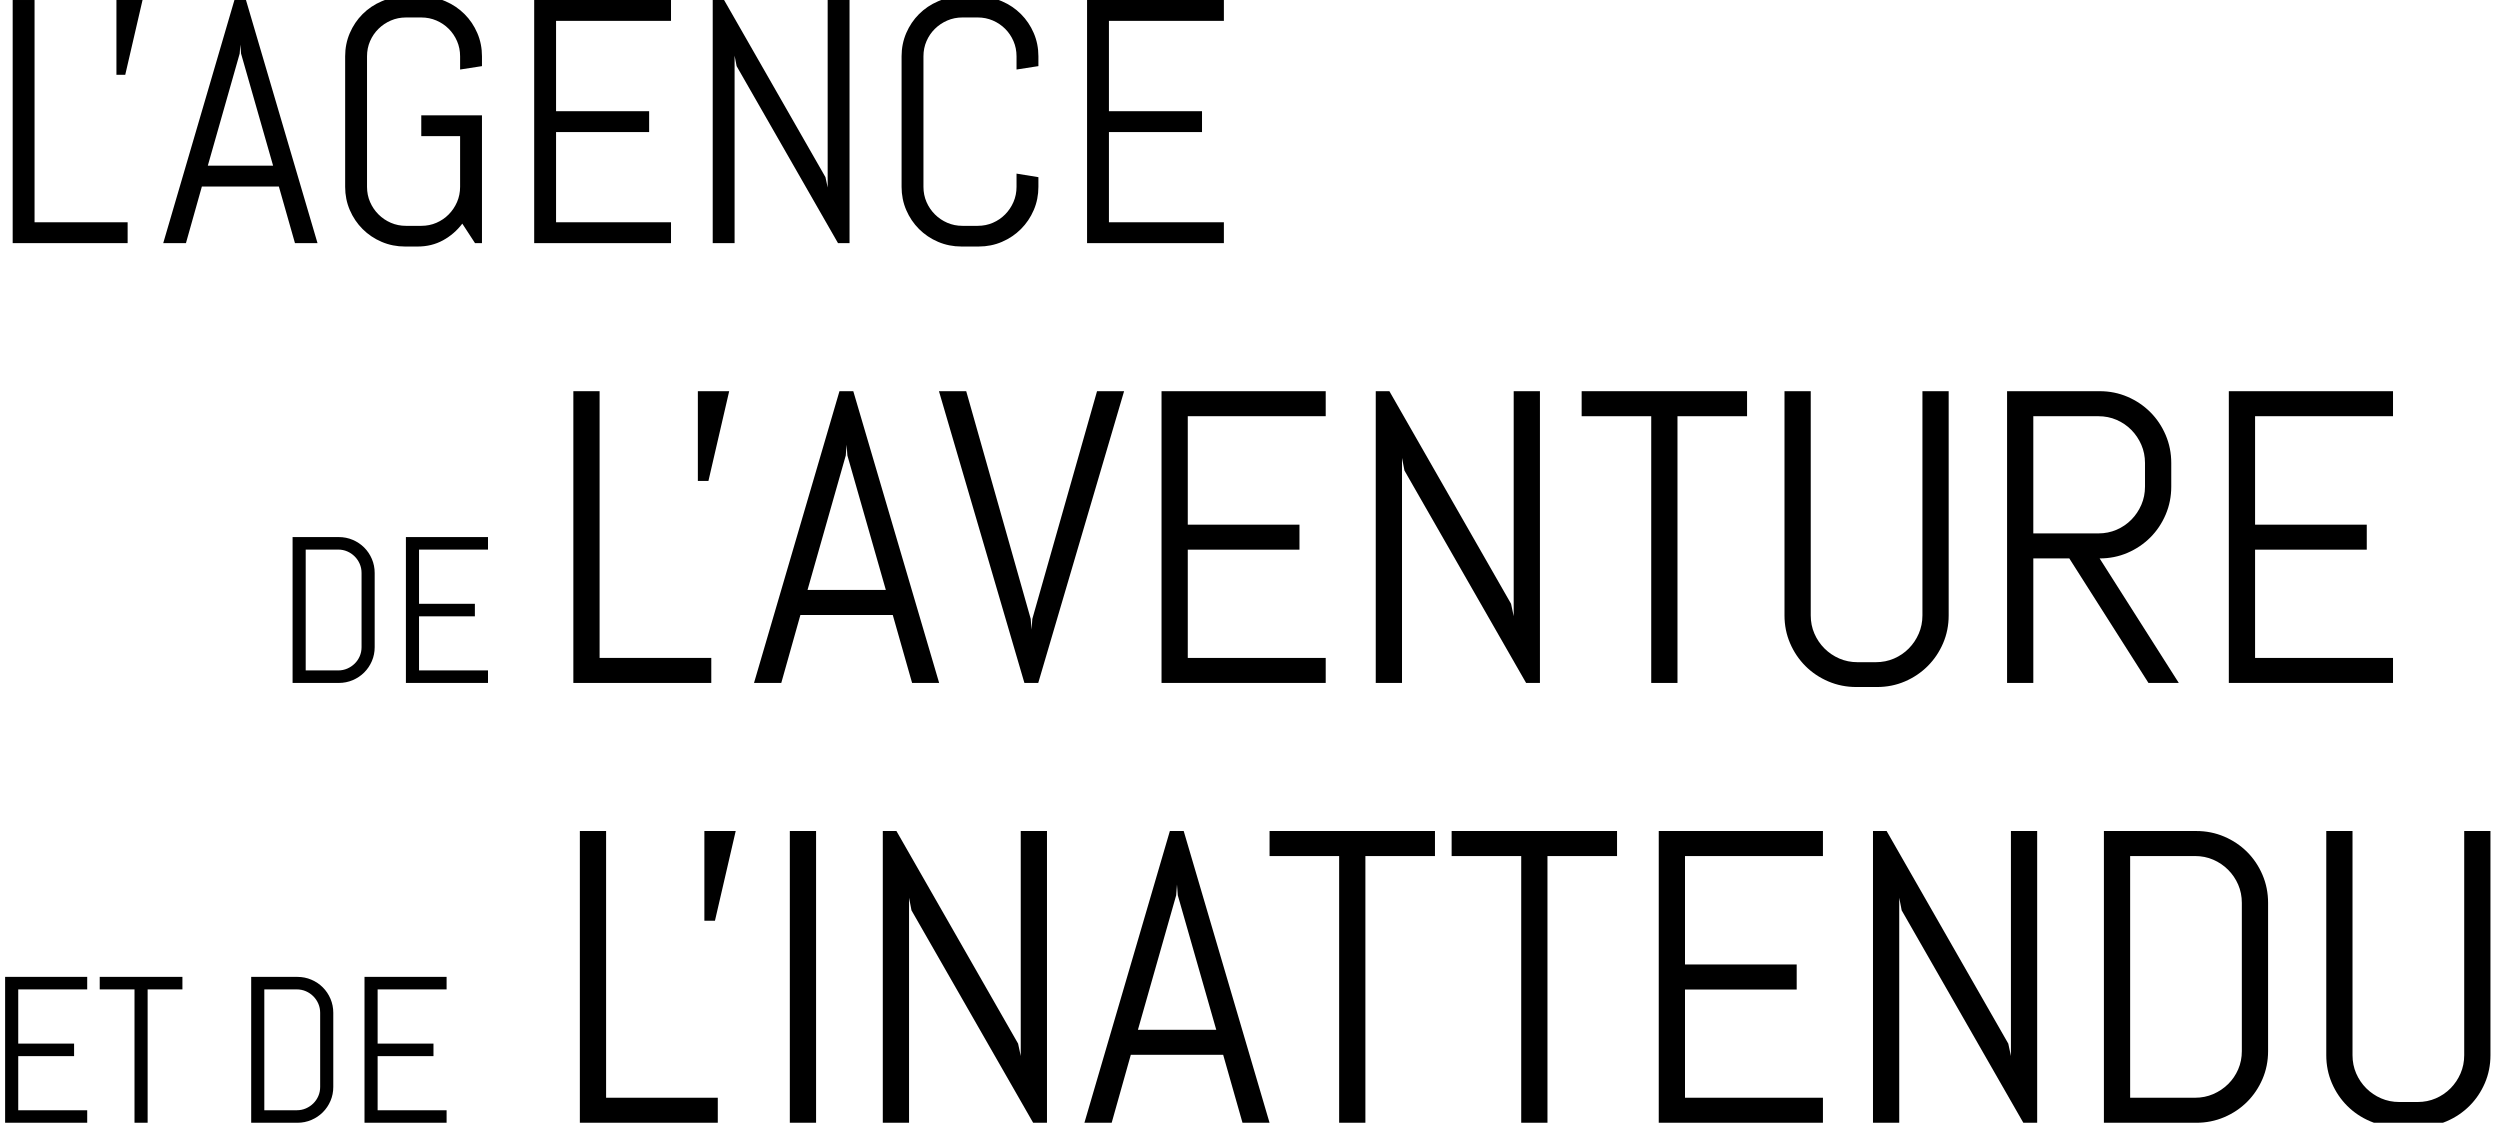 <?xml version="1.0" encoding="utf-8"?>
<!-- Generator: Adobe Illustrator 15.0.0, SVG Export Plug-In . SVG Version: 6.00 Build 0)  -->
<!DOCTYPE svg PUBLIC "-//W3C//DTD SVG 1.1//EN" "http://www.w3.org/Graphics/SVG/1.1/DTD/svg11.dtd">
<svg version="1.1" id="Calque_1" xmlns:serif="http://www.serif.com/"
	 xmlns="http://www.w3.org/2000/svg" xmlns:xlink="http://www.w3.org/1999/xlink" x="0px" y="0px" width="595.281px"
	 height="267.344px" viewBox="0 0 595.281 267.344" enable-background="new 0 0 595.281 267.344" xml:space="preserve">
<rect id="Plan-de-travail1" serif:id="Plan de travail1" fill="none" width="593.902" height="273.526">
</rect>
<g>
	<defs>
		<rect id="SVGID_1_" width="593.902" height="273.526"/>
	</defs>
	<clipPath id="SVGID_2_">
		<use xlink:href="#SVGID_1_"  overflow="visible"/>
	</clipPath>
	<g clip-path="url(#SVGID_2_)">
		<g transform="matrix(1,0,0,1,-481.337,-849.597)">
			<g enable-background="new    ">
				<path d="M484.356,907.49v-57.891h5.208v52.925h22.163v4.965H484.356z"/>
			</g>
			<g enable-background="new    ">
				<path d="M511.161,867.402h-2.099v-17.803h6.217L511.161,867.402z"/>
			</g>
			<g enable-background="new    ">
				<path d="M547.736,894.006h-18.328l-3.795,13.483h-5.409l16.955-57.891h2.745l17.036,57.891h-5.369L547.736,894.006z
					 M530.821,889.04h15.542l-7.63-26.685l-0.162-2.14l-0.162,2.14L530.821,889.04z"/>
			</g>
			<g>
				<path d="M596.1,907.49h-1.655l-3.028-4.643c-1.265,1.669-2.799,2.994-4.602,3.977c-1.803,0.982-3.809,1.474-6.015,1.474h-3.028
					c-1.965,0-3.815-0.371-5.551-1.11s-3.25-1.756-4.542-3.048c-1.292-1.292-2.308-2.799-3.048-4.521
					c-0.741-1.722-1.11-3.566-1.11-5.531v-31.085c0-1.964,0.37-3.808,1.11-5.531c0.74-1.722,1.756-3.229,3.048-4.521
					c1.292-1.292,2.806-2.307,4.542-3.048c1.736-0.74,3.586-1.11,5.551-1.11h4.118c1.964,0,3.808,0.371,5.531,1.11
					c1.722,0.741,3.229,1.756,4.521,3.048c1.292,1.292,2.308,2.799,3.048,4.521c0.74,1.723,1.11,3.566,1.11,5.531v2.341
					l-5.208,0.808v-3.149c0-1.292-0.242-2.496-0.727-3.613c-0.484-1.116-1.144-2.092-1.978-2.927
					c-0.834-0.834-1.811-1.494-2.927-1.978c-1.117-0.484-2.321-0.727-3.613-0.727h-3.633c-1.292,0-2.497,0.242-3.613,0.727
					c-1.117,0.484-2.1,1.144-2.947,1.978c-0.848,0.834-1.514,1.811-1.998,2.927c-0.485,1.117-0.727,2.321-0.727,3.613v31.085
					c0,1.292,0.242,2.497,0.727,3.613c0.484,1.117,1.15,2.099,1.998,2.947s1.83,1.514,2.947,1.999
					c1.116,0.484,2.321,0.727,3.613,0.727h3.633c1.292,0,2.496-0.242,3.613-0.727c1.116-0.484,2.092-1.151,2.927-1.999
					c0.834-0.848,1.494-1.83,1.978-2.947s0.727-2.321,0.727-3.613v-12.071h-9.245v-4.965H596.1V907.49z"/>
				<path d="M608.534,907.49v-57.891h32.579v4.965h-27.371v21.518h22.163v4.965h-22.163v21.477h27.371v4.965H608.534z"/>
				<path d="M680.877,907.49l-24.141-42.146l-0.484-2.503v44.649h-5.208v-57.891h2.705l24.141,42.187l0.525,2.463v-44.649h5.208
					v57.891H680.877z"/>
				<path d="M727.484,899.617c-0.74,1.723-1.756,3.229-3.048,4.521c-1.292,1.292-2.799,2.308-4.521,3.048
					c-1.723,0.74-3.566,1.11-5.531,1.11h-4.118c-1.965,0-3.815-0.371-5.551-1.11s-3.25-1.756-4.542-3.048
					c-1.292-1.292-2.308-2.799-3.048-4.521c-0.741-1.722-1.11-3.566-1.11-5.531v-31.085c0-1.964,0.37-3.808,1.11-5.531
					c0.74-1.722,1.756-3.229,3.048-4.521c1.292-1.292,2.806-2.307,4.542-3.048c1.736-0.74,3.586-1.11,5.551-1.11h4.118
					c1.964,0,3.808,0.371,5.531,1.11c1.722,0.741,3.229,1.756,4.521,3.048c1.292,1.292,2.308,2.799,3.048,4.521
					c0.74,1.723,1.11,3.566,1.11,5.531v2.341l-5.208,0.808v-3.149c0-1.292-0.242-2.496-0.727-3.613
					c-0.484-1.116-1.144-2.092-1.978-2.927c-0.834-0.834-1.811-1.494-2.927-1.978c-1.117-0.484-2.321-0.727-3.613-0.727h-3.633
					c-1.292,0-2.497,0.242-3.613,0.727c-1.117,0.484-2.1,1.144-2.947,1.978c-0.848,0.834-1.514,1.811-1.998,2.927
					c-0.485,1.117-0.727,2.321-0.727,3.613v31.085c0,1.292,0.242,2.497,0.727,3.613c0.484,1.117,1.15,2.099,1.998,2.947
					s1.83,1.514,2.947,1.999c1.116,0.484,2.321,0.727,3.613,0.727h3.633c1.292,0,2.496-0.242,3.613-0.727
					c1.116-0.484,2.092-1.151,2.927-1.999c0.834-0.848,1.494-1.83,1.978-2.947s0.727-2.321,0.727-3.613v-3.149l5.208,0.848v2.301
					C728.594,896.052,728.224,897.895,727.484,899.617z"/>
				<path d="M740.18,907.49v-57.891h32.579v4.965h-27.371v21.518h22.163v4.965h-22.163v21.477h27.371v4.965H740.18z"/>
			</g>
			<g enable-background="new    ">
				<path d="M569.887,1007.006c-0.444,1.034-1.054,1.938-1.829,2.713c-0.775,0.775-1.684,1.385-2.725,1.829
					s-2.152,0.666-3.331,0.666h-10.997V977.48h10.997c1.179,0,2.289,0.222,3.331,0.666c1.042,0.444,1.95,1.054,2.725,1.829
					c0.775,0.775,1.384,1.683,1.829,2.725c0.444,1.042,0.666,2.152,0.666,3.331v17.658
					C570.553,1004.866,570.331,1005.973,569.887,1007.006z M567.428,986.03c0-0.775-0.146-1.498-0.436-2.168
					c-0.291-0.67-0.69-1.259-1.199-1.768c-0.508-0.509-1.098-0.908-1.768-1.199c-0.67-0.291-1.393-0.436-2.168-0.436h-7.727v28.775
					h7.727c0.775,0,1.498-0.146,2.168-0.436c0.67-0.291,1.26-0.687,1.768-1.188c0.509-0.5,0.909-1.086,1.199-1.756
					s0.436-1.393,0.436-2.168V986.03z"/>
				<path d="M577.989,1012.214V977.48h19.547v2.979h-16.422v12.91h13.298v2.979h-13.298v12.886h16.422v2.979H577.989z"/>
			</g>
			<g enable-background="new    ">
				<path d="M617.859,1012.214v-69.469h6.249v63.51h26.596v5.959H617.859z"/>
			</g>
			<g enable-background="new    ">
				<path d="M650.025,964.109h-2.519v-21.364h7.46L650.025,964.109z"/>
			</g>
			<g enable-background="new    ">
				<path d="M693.916,996.033h-21.994l-4.554,16.181h-6.492l20.347-69.469h3.294l20.443,69.469h-6.443L693.916,996.033z
					 M673.617,990.075h18.651l-9.156-32.022l-0.194-2.567l-0.193,2.567L673.617,990.075z"/>
			</g>
			<g enable-background="new    ">
				<path d="M726.763,996.954l0.193,2.567l0.194-2.567l15.405-54.209h6.443l-20.443,69.469h-3.294l-20.347-69.469h6.492
					L726.763,996.954z"/>
			</g>
			<g enable-background="new    ">
				<path d="M757.912,1012.214v-69.469h39.094v5.958h-32.845v25.821h26.596v5.958h-26.596v25.772h32.845v5.959H757.912z"/>
			</g>
			<g>
				<path d="M844.723,1012.214l-28.97-50.576l-0.581-3.003v53.579h-6.25v-69.469h3.246l28.97,50.624l0.63,2.955v-53.579h6.249
					v69.469H844.723z"/>
				<path d="M880.766,948.704v63.51h-6.25v-63.51h-16.567v-5.958h39.385v5.958H880.766z"/>
				<path d="M944.009,1002.768c-0.889,2.067-2.107,3.875-3.657,5.426c-1.551,1.55-3.359,2.77-5.426,3.657
					c-2.067,0.888-4.28,1.332-6.637,1.332h-4.941c-2.358,0-4.578-0.444-6.661-1.332s-3.899-2.107-5.45-3.657
					c-1.55-1.551-2.77-3.358-3.657-5.426c-0.889-2.066-1.332-4.279-1.332-6.637v-53.386h6.249v53.386
					c0,1.55,0.291,2.995,0.872,4.335c0.581,1.341,1.381,2.52,2.397,3.537c1.018,1.017,2.196,1.816,3.537,2.397
					c1.34,0.581,2.785,0.872,4.336,0.872h4.359c1.551,0,2.995-0.291,4.336-0.872c1.34-0.581,2.511-1.381,3.512-2.397
					c1.001-1.018,1.793-2.196,2.374-3.537c0.581-1.34,0.872-2.785,0.872-4.335v-53.386h6.249v53.386
					C945.341,998.489,944.897,1000.701,944.009,1002.768z"/>
				<path d="M992.913,1012.214l-18.845-29.648h-8.574v29.648h-6.249v-69.469h22.042c2.356,0,4.569,0.444,6.637,1.332
					c2.066,0.889,3.875,2.107,5.426,3.658c1.55,1.55,2.769,3.367,3.657,5.45c0.888,2.083,1.332,4.304,1.332,6.661v5.62
					c0,2.358-0.444,4.578-1.332,6.661c-0.889,2.083-2.107,3.9-3.657,5.45c-1.551,1.55-3.359,2.77-5.426,3.658
					c-2.067,0.889-4.28,1.332-6.637,1.332l18.845,29.648H992.913z M992.089,959.846c0-1.55-0.291-2.995-0.872-4.335
					c-0.581-1.34-1.373-2.519-2.374-3.537c-1.001-1.017-2.172-1.816-3.512-2.398c-1.341-0.581-2.785-0.872-4.336-0.872h-15.502
					v27.904h15.502c1.551,0,2.995-0.291,4.336-0.872c1.34-0.581,2.511-1.38,3.512-2.398c1.001-1.017,1.793-2.196,2.374-3.536
					c0.581-1.34,0.872-2.786,0.872-4.336V959.846z"/>
				<path d="M1012.048,1012.214v-69.469h39.095v5.958h-32.845v25.821h26.596v5.958h-26.596v25.772h32.845v5.959H1012.048z"/>
			</g>
			<g enable-background="new    ">
				<path d="M482.555,1116.941v-34.734h19.547v2.979H485.68v12.91h13.298v2.979H485.68v12.886h16.422v2.979H482.555z"/>
				<path d="M516.49,1085.186v31.755h-3.125v-31.755h-8.284v-2.979h19.692v2.979H516.49z"/>
				<path d="M560.029,1111.733c-0.444,1.034-1.054,1.938-1.829,2.713c-0.775,0.775-1.684,1.385-2.725,1.829
					s-2.152,0.666-3.331,0.666h-10.997v-34.734h10.997c1.179,0,2.289,0.222,3.331,0.666s1.95,1.054,2.725,1.829
					c0.775,0.774,1.384,1.684,1.829,2.725c0.444,1.042,0.666,2.152,0.666,3.331v17.657
					C560.695,1109.593,560.473,1110.699,560.029,1111.733z M557.571,1090.757c0-0.775-0.146-1.498-0.436-2.168
					s-0.69-1.26-1.199-1.769c-0.508-0.509-1.098-0.908-1.768-1.199c-0.67-0.29-1.393-0.436-2.168-0.436h-7.727v28.775H552
					c0.775,0,1.498-0.146,2.168-0.436c0.67-0.291,1.26-0.687,1.768-1.188c0.509-0.5,0.909-1.086,1.199-1.756
					s0.436-1.393,0.436-2.168V1090.757z"/>
				<path d="M568.131,1116.941v-34.734h19.547v2.979h-16.422v12.91h13.298v2.979h-13.298v12.886h16.422v2.979H568.131z"/>
			</g>
			<g enable-background="new    ">
				<path d="M619.408,1116.941v-69.469h6.249v63.51h26.596v5.959H619.408z"/>
			</g>
			<g enable-background="new    ">
				<path d="M651.576,1068.836h-2.519v-21.364h7.46L651.576,1068.836z"/>
			</g>
			<g enable-background="new    ">
				<path d="M669.404,1116.941v-69.469h6.25v69.469H669.404z"/>
			</g>
			<g>
				<path d="M727.343,1116.941l-28.97-50.575l-0.581-3.004v53.579h-6.25v-69.469h3.246l28.97,50.624l0.63,2.955v-53.579h6.249
					v69.469H727.343z"/>
				<path d="M772.589,1100.76h-21.994l-4.554,16.181h-6.492l20.347-69.469h3.294l20.443,69.469h-6.443L772.589,1100.76z
					 M752.291,1094.802h18.651l-9.156-32.021l-0.194-2.567l-0.194,2.567L752.291,1094.802z"/>
			</g>
			<g enable-background="new    ">
				<path d="M806.453,1053.431v63.51h-6.25v-63.51h-16.567v-5.959h39.385v5.959H806.453z"/>
			</g>
			<g enable-background="new    ">
				<path d="M849.808,1053.431v63.51h-6.25v-63.51h-16.567v-5.959h39.385v5.959H849.808z"/>
			</g>
			<g>
				<path d="M876.306,1116.941v-69.469h39.095v5.959h-32.845v25.82h26.596v5.959h-26.596v25.771h32.845v5.959H876.306z"/>
				<path d="M963.119,1116.941l-28.97-50.575l-0.581-3.004v53.579h-6.25v-69.469h3.246l28.97,50.624l0.63,2.955v-53.579h6.249
					v69.469H963.119z"/>
				<path d="M1020.064,1106.526c-0.889,2.066-2.107,3.875-3.657,5.426c-1.551,1.55-3.367,2.77-5.45,3.657
					c-2.083,0.889-4.304,1.332-6.661,1.332h-21.994v-69.469h21.994c2.357,0,4.578,0.444,6.661,1.332
					c2.083,0.889,3.899,2.107,5.45,3.658c1.55,1.55,2.769,3.366,3.657,5.449c0.888,2.083,1.332,4.304,1.332,6.661v35.315
					C1021.396,1102.246,1020.952,1104.459,1020.064,1106.526z M1015.147,1064.573c0-1.55-0.291-2.995-0.872-4.336
					c-0.581-1.34-1.381-2.519-2.398-3.536c-1.017-1.018-2.196-1.816-3.536-2.397c-1.341-0.582-2.785-0.872-4.336-0.872h-15.453
					v57.551h15.453c1.551,0,2.995-0.29,4.336-0.872c1.34-0.581,2.52-1.372,3.536-2.373c1.018-1.001,1.817-2.172,2.398-3.513
					c0.581-1.34,0.872-2.785,0.872-4.336V1064.573z"/>
				<path d="M1073.013,1107.494c-0.889,2.067-2.107,3.875-3.657,5.426c-1.551,1.55-3.359,2.77-5.426,3.657
					c-2.067,0.888-4.28,1.332-6.637,1.332h-4.941c-2.358,0-4.578-0.444-6.661-1.332s-3.899-2.107-5.45-3.657
					c-1.55-1.551-2.77-3.358-3.657-5.426c-0.889-2.066-1.332-4.279-1.332-6.637v-53.386h6.249v53.386
					c0,1.55,0.291,2.995,0.872,4.335c0.581,1.341,1.381,2.52,2.397,3.537c1.018,1.017,2.196,1.816,3.537,2.397
					c1.34,0.581,2.785,0.872,4.336,0.872h4.359c1.551,0,2.995-0.291,4.336-0.872c1.34-0.581,2.511-1.381,3.512-2.397
					c1.001-1.018,1.793-2.196,2.374-3.537c0.581-1.34,0.872-2.785,0.872-4.335v-53.386h6.249v53.386
					C1074.345,1103.215,1073.901,1105.428,1073.013,1107.494z"/>
			</g>
		</g>
	</g>
</g>
</svg>
